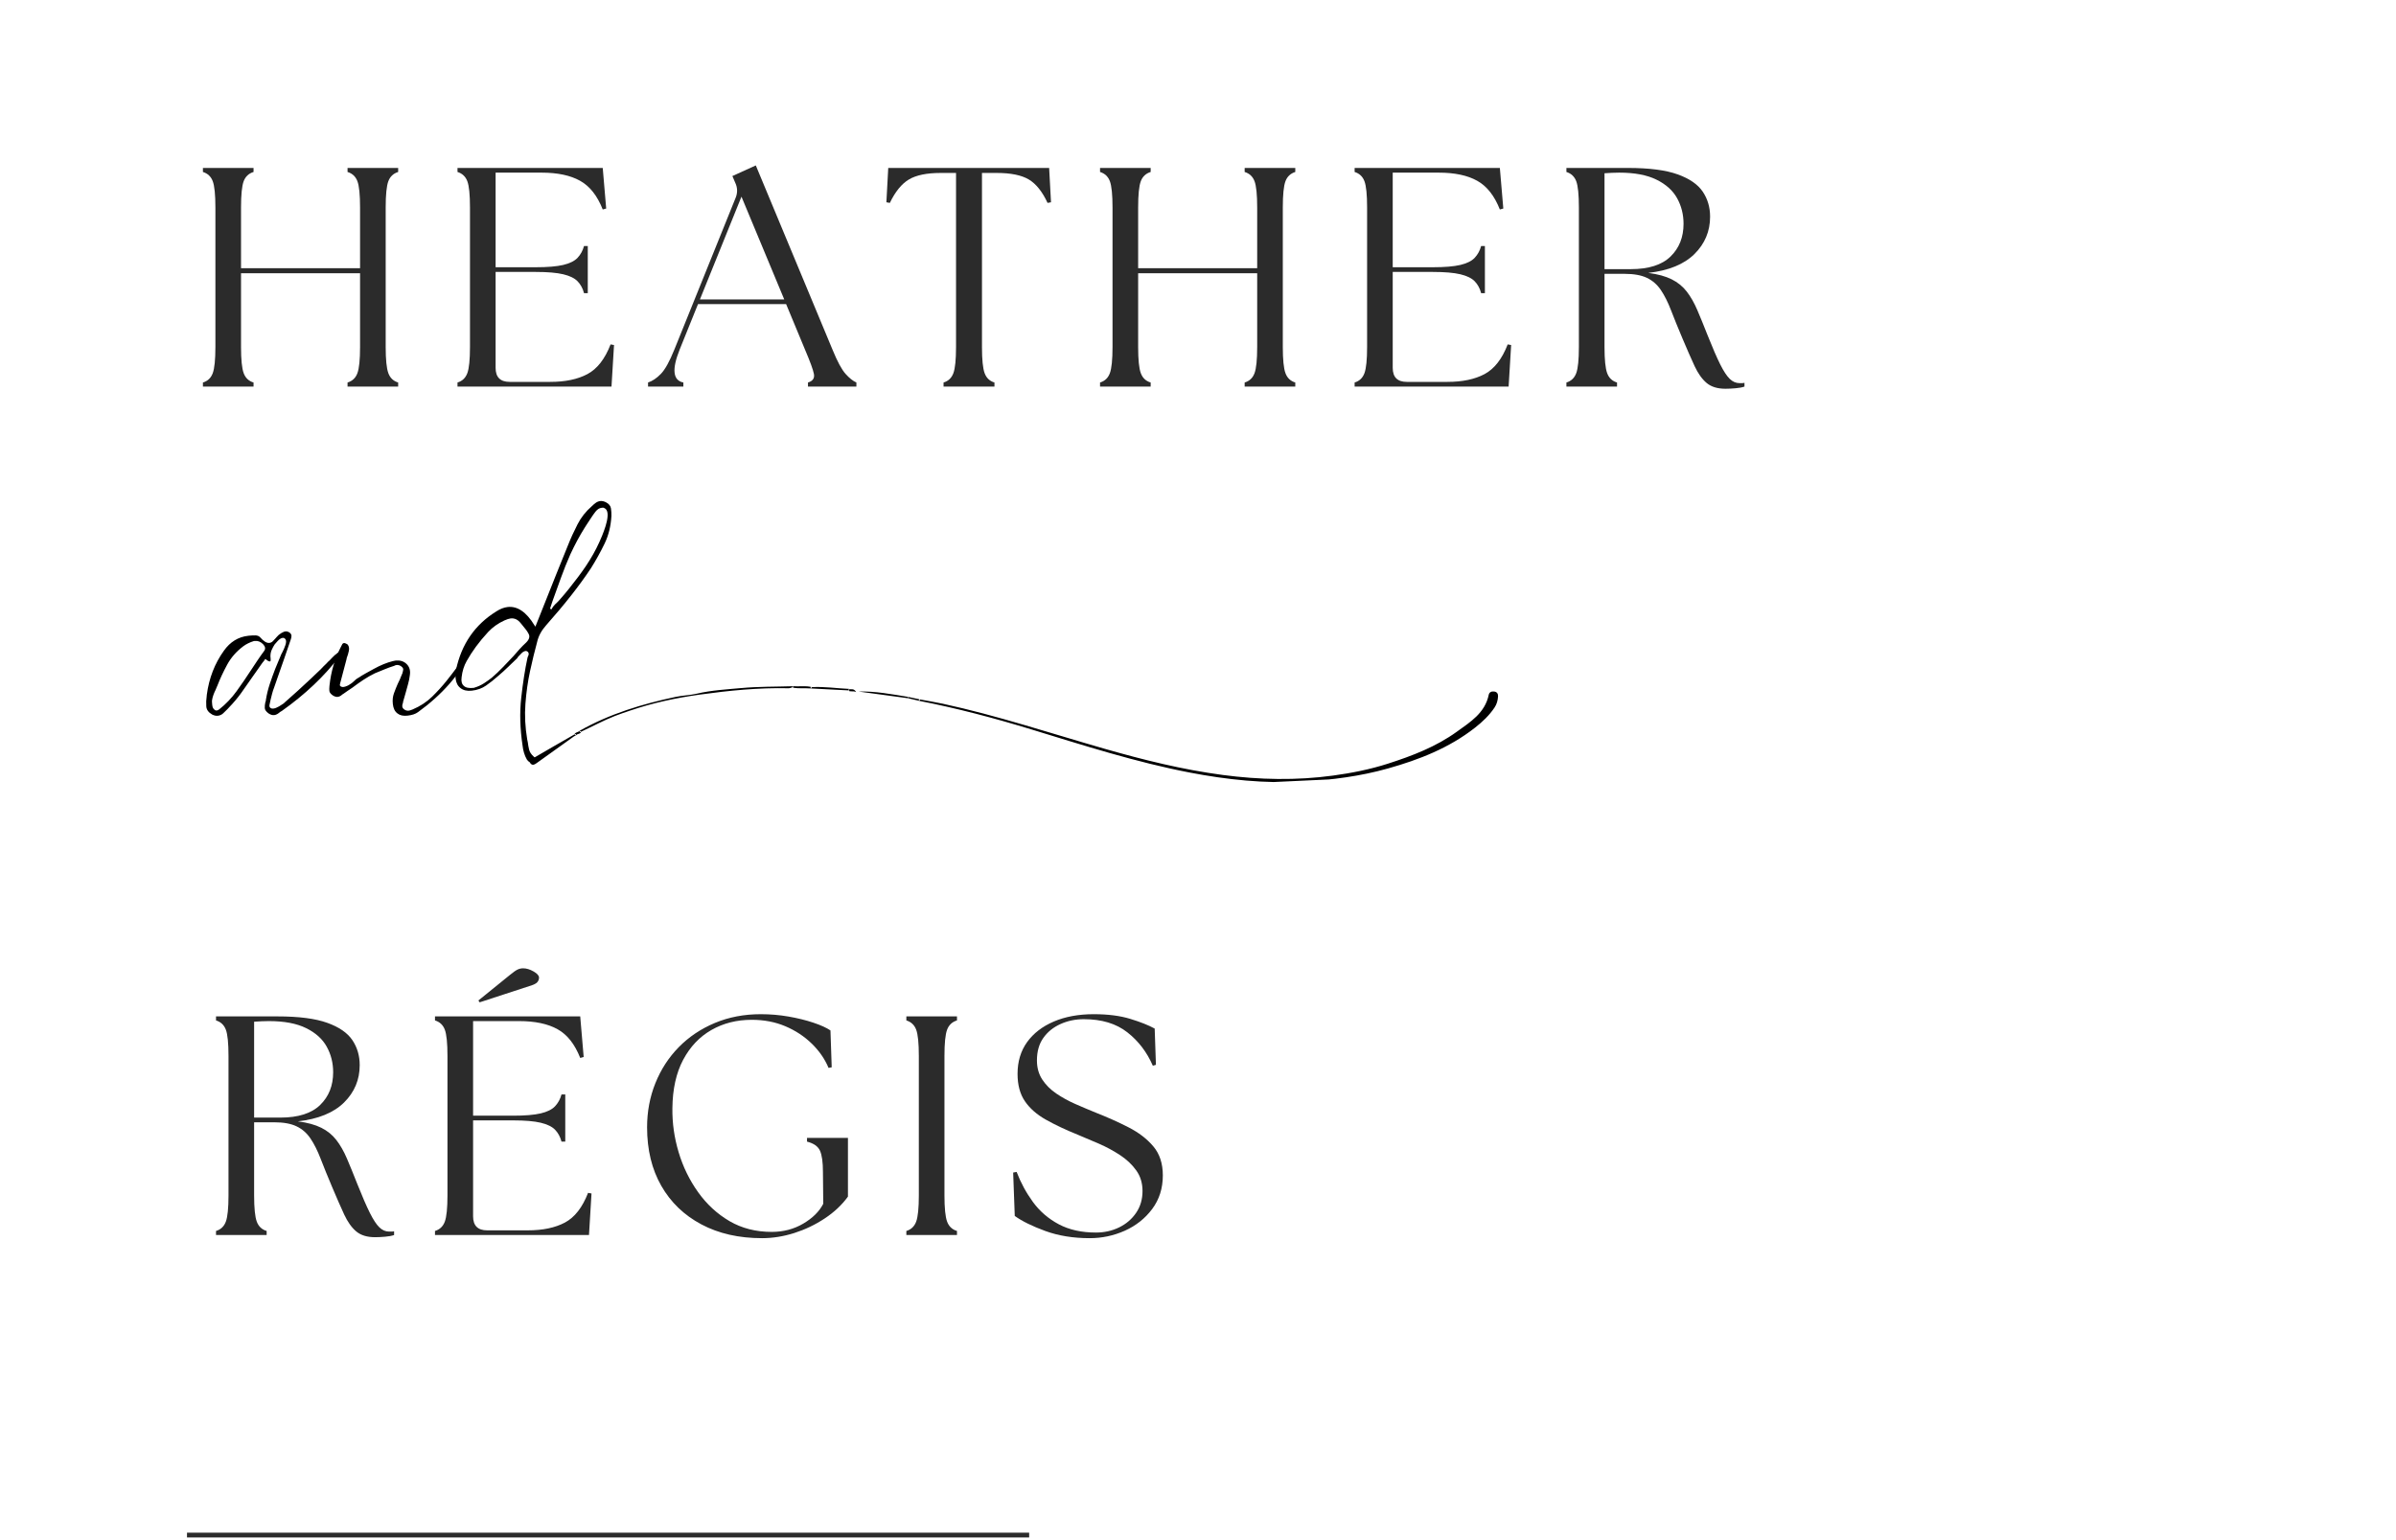 <svg xmlns="http://www.w3.org/2000/svg" xmlns:xlink="http://www.w3.org/1999/xlink" width="1128" zoomAndPan="magnify" viewBox="0 0 846 543.75" height="725" preserveAspectRatio="xMidYMid meet" version="1.0"><defs><g/><clipPath id="91516f92e3"><path d="M 187 242 L 529 242 L 529 277 L 187 277 Z M 187 242 " clip-rule="nonzero"/></clipPath><clipPath id="c69f58a11b"><path d="M 184.695 246.277 L 528.809 230.191 L 530.781 272.363 L 186.664 288.449 Z M 184.695 246.277 " clip-rule="nonzero"/></clipPath><clipPath id="1c8ee99c8f"><path d="M 529.098 230.18 L 184.984 246.266 L 186.957 288.434 L 531.07 272.348 Z M 529.098 230.18 " clip-rule="nonzero"/></clipPath></defs><path stroke-linecap="butt" transform="matrix(1.689, 0, 0, 1.689, 66.025, 541.228)" fill="none" stroke-linejoin="miter" d="M -0.001 0.499 L 176.057 0.499 " stroke="#2b2b2b" stroke-width="1" stroke-opacity="1" stroke-miterlimit="4"/><g fill="#2b2b2b" fill-opacity="1"><g transform="translate(66.025, 136.509)"><g><path d="M 5.625 0 L 5.625 -1.438 C 7.312 -1.945 8.469 -3.047 9.094 -4.734 C 9.719 -6.43 10.031 -9.52 10.031 -14 L 10.031 -63.203 C 10.031 -67.754 9.719 -70.859 9.094 -72.516 C 8.469 -74.172 7.312 -75.258 5.625 -75.781 L 5.625 -77.203 L 23.5 -77.203 L 23.5 -75.781 C 21.801 -75.258 20.641 -74.172 20.016 -72.516 C 19.391 -70.859 19.078 -67.754 19.078 -63.203 L 19.078 -41.797 L 61.109 -41.797 L 61.109 -63.203 C 61.109 -67.754 60.797 -70.859 60.172 -72.516 C 59.547 -74.172 58.383 -75.258 56.688 -75.781 L 56.688 -77.203 L 74.562 -77.203 L 74.562 -75.781 C 72.875 -75.258 71.719 -74.172 71.094 -72.516 C 70.469 -70.859 70.156 -67.754 70.156 -63.203 L 70.156 -14 C 70.156 -9.52 70.469 -6.43 71.094 -4.734 C 71.719 -3.047 72.875 -1.945 74.562 -1.438 L 74.562 0 L 56.688 0 L 56.688 -1.438 C 58.383 -1.945 59.547 -3.047 60.172 -4.734 C 60.797 -6.43 61.109 -9.52 61.109 -14 L 61.109 -40.031 L 19.078 -40.031 L 19.078 -14 C 19.078 -9.52 19.391 -6.43 20.016 -4.734 C 20.641 -3.047 21.801 -1.945 23.5 -1.438 L 23.5 0 Z M 5.625 0 "/></g></g></g><g fill="#2b2b2b" fill-opacity="1"><g transform="translate(155.914, 136.509)"><g><path d="M 5.625 0 L 5.625 -1.438 C 7.312 -1.945 8.469 -3.047 9.094 -4.734 C 9.719 -6.43 10.031 -9.52 10.031 -14 L 10.031 -63.203 C 10.031 -67.754 9.719 -70.859 9.094 -72.516 C 8.469 -74.172 7.312 -75.258 5.625 -75.781 L 5.625 -77.203 L 56.906 -77.203 L 58.125 -62.875 L 56.906 -62.531 C 55 -67.383 52.332 -70.766 48.906 -72.672 C 45.488 -74.586 40.953 -75.547 35.297 -75.547 L 19.078 -75.547 L 19.078 -42.141 L 33.203 -42.141 C 37.391 -42.141 40.641 -42.41 42.953 -42.953 C 45.273 -43.504 46.969 -44.348 48.031 -45.484 C 49.102 -46.629 49.859 -48.016 50.297 -49.641 L 51.625 -49.641 L 51.625 -32.984 L 50.297 -32.984 C 49.859 -34.672 49.102 -36.066 48.031 -37.172 C 46.969 -38.273 45.273 -39.102 42.953 -39.656 C 40.641 -40.207 37.391 -40.484 33.203 -40.484 L 19.078 -40.484 L 19.078 -6.625 C 19.078 -3.312 20.734 -1.656 24.047 -1.656 L 38.391 -1.656 C 43.68 -1.656 48.051 -2.57 51.5 -4.406 C 54.957 -6.25 57.68 -9.742 59.672 -14.891 L 60.891 -14.672 L 60 0 Z M 5.625 0 "/></g></g></g><g fill="#2b2b2b" fill-opacity="1"><g transform="translate(230.693, 136.509)"><g><path d="M -1.875 0 L -1.875 -1.438 C -0.332 -1.945 1.172 -2.957 2.641 -4.469 C 4.117 -5.977 5.703 -8.828 7.391 -13.016 L 29.125 -66.844 C 29.781 -68.602 29.703 -70.332 28.891 -72.031 L 27.906 -74.344 L 36.172 -78.094 L 63.312 -12.906 C 65 -8.789 66.52 -5.977 67.875 -4.469 C 69.238 -2.957 70.508 -1.945 71.688 -1.438 L 71.688 0 L 54.594 0 L 54.594 -1.438 C 56.289 -1.945 56.988 -2.957 56.688 -4.469 C 56.395 -5.977 55.367 -8.789 53.609 -12.906 L 46.875 -29.125 L 15.766 -29.125 L 9.266 -13.016 C 6.473 -6.023 6.914 -2.164 10.594 -1.438 L 10.594 0 Z M 16.438 -30.766 L 46.219 -30.766 L 31.109 -67.062 Z M 16.438 -30.766 "/></g></g></g><g fill="#2b2b2b" fill-opacity="1"><g transform="translate(311.207, 136.509)"><g><path d="M 21.953 0 L 21.953 -1.438 C 23.641 -1.945 24.797 -3.047 25.422 -4.734 C 26.047 -6.43 26.359 -9.52 26.359 -14 L 26.359 -75.438 L 20.953 -75.438 C 16.023 -75.438 12.273 -74.664 9.703 -73.125 C 7.129 -71.582 4.891 -68.828 2.984 -64.859 L 1.766 -65.078 L 2.422 -77.203 L 59.234 -77.203 L 59.891 -65.078 L 58.672 -64.859 C 56.836 -68.828 54.633 -71.582 52.062 -73.125 C 49.488 -74.664 45.703 -75.438 40.703 -75.438 L 35.516 -75.438 L 35.516 -14 C 35.516 -9.52 35.828 -6.43 36.453 -4.734 C 37.078 -3.047 38.234 -1.945 39.922 -1.438 L 39.922 0 Z M 21.953 0 "/></g></g></g><g fill="#2b2b2b" fill-opacity="1"><g transform="translate(382.788, 136.509)"><g><path d="M 5.625 0 L 5.625 -1.438 C 7.312 -1.945 8.469 -3.047 9.094 -4.734 C 9.719 -6.43 10.031 -9.52 10.031 -14 L 10.031 -63.203 C 10.031 -67.754 9.719 -70.859 9.094 -72.516 C 8.469 -74.172 7.312 -75.258 5.625 -75.781 L 5.625 -77.203 L 23.5 -77.203 L 23.5 -75.781 C 21.801 -75.258 20.641 -74.172 20.016 -72.516 C 19.391 -70.859 19.078 -67.754 19.078 -63.203 L 19.078 -41.797 L 61.109 -41.797 L 61.109 -63.203 C 61.109 -67.754 60.797 -70.859 60.172 -72.516 C 59.547 -74.172 58.383 -75.258 56.688 -75.781 L 56.688 -77.203 L 74.562 -77.203 L 74.562 -75.781 C 72.875 -75.258 71.719 -74.172 71.094 -72.516 C 70.469 -70.859 70.156 -67.754 70.156 -63.203 L 70.156 -14 C 70.156 -9.52 70.469 -6.43 71.094 -4.734 C 71.719 -3.047 72.875 -1.945 74.562 -1.438 L 74.562 0 L 56.688 0 L 56.688 -1.438 C 58.383 -1.945 59.547 -3.047 60.172 -4.734 C 60.797 -6.43 61.109 -9.52 61.109 -14 L 61.109 -40.031 L 19.078 -40.031 L 19.078 -14 C 19.078 -9.52 19.391 -6.43 20.016 -4.734 C 20.641 -3.047 21.801 -1.945 23.5 -1.438 L 23.5 0 Z M 5.625 0 "/></g></g></g><g fill="#2b2b2b" fill-opacity="1"><g transform="translate(472.677, 136.509)"><g><path d="M 5.625 0 L 5.625 -1.438 C 7.312 -1.945 8.469 -3.047 9.094 -4.734 C 9.719 -6.43 10.031 -9.52 10.031 -14 L 10.031 -63.203 C 10.031 -67.754 9.719 -70.859 9.094 -72.516 C 8.469 -74.172 7.312 -75.258 5.625 -75.781 L 5.625 -77.203 L 56.906 -77.203 L 58.125 -62.875 L 56.906 -62.531 C 55 -67.383 52.332 -70.766 48.906 -72.672 C 45.488 -74.586 40.953 -75.547 35.297 -75.547 L 19.078 -75.547 L 19.078 -42.141 L 33.203 -42.141 C 37.391 -42.141 40.641 -42.41 42.953 -42.953 C 45.273 -43.504 46.969 -44.348 48.031 -45.484 C 49.102 -46.629 49.859 -48.016 50.297 -49.641 L 51.625 -49.641 L 51.625 -32.984 L 50.297 -32.984 C 49.859 -34.672 49.102 -36.066 48.031 -37.172 C 46.969 -38.273 45.273 -39.102 42.953 -39.656 C 40.641 -40.207 37.391 -40.484 33.203 -40.484 L 19.078 -40.484 L 19.078 -6.625 C 19.078 -3.312 20.734 -1.656 24.047 -1.656 L 38.391 -1.656 C 43.68 -1.656 48.051 -2.57 51.5 -4.406 C 54.957 -6.25 57.68 -9.742 59.672 -14.891 L 60.891 -14.672 L 60 0 Z M 5.625 0 "/></g></g></g><g fill="#2b2b2b" fill-opacity="1"><g transform="translate(547.456, 136.509)"><g><path d="M 61.766 0.766 C 58.973 0.766 56.766 0.086 55.141 -1.266 C 53.523 -2.629 52.109 -4.613 50.891 -7.219 C 49.68 -9.832 48.27 -13.051 46.656 -16.875 C 45.039 -20.695 43.68 -24.039 42.578 -26.906 C 41.473 -29.781 40.273 -32.172 38.984 -34.078 C 37.703 -35.992 36.066 -37.426 34.078 -38.375 C 32.098 -39.332 29.453 -39.812 26.141 -39.812 L 19.078 -39.812 L 19.078 -14 C 19.078 -9.52 19.391 -6.43 20.016 -4.734 C 20.641 -3.047 21.801 -1.945 23.5 -1.438 L 23.5 0 L 5.625 0 L 5.625 -1.438 C 7.312 -1.945 8.469 -3.047 9.094 -4.734 C 9.719 -6.43 10.031 -9.52 10.031 -14 L 10.031 -63.203 C 10.031 -67.754 9.719 -70.859 9.094 -72.516 C 8.469 -74.172 7.312 -75.258 5.625 -75.781 L 5.625 -77.203 L 27.359 -77.203 C 34.859 -77.203 40.703 -76.445 44.891 -74.938 C 49.078 -73.438 52.035 -71.398 53.766 -68.828 C 55.492 -66.254 56.359 -63.312 56.359 -60 C 56.359 -54.852 54.52 -50.457 50.844 -46.812 C 47.164 -43.176 41.723 -40.953 34.516 -40.141 C 37.898 -39.703 40.66 -38.945 42.797 -37.875 C 44.93 -36.812 46.695 -35.379 48.094 -33.578 C 49.488 -31.785 50.738 -29.598 51.844 -27.016 C 52.945 -24.441 54.16 -21.469 55.484 -18.094 C 57.242 -13.676 58.727 -10.254 59.938 -7.828 C 61.156 -5.398 62.281 -3.691 63.312 -2.703 C 64.344 -1.711 65.484 -1.219 66.734 -1.219 C 67.098 -1.219 67.406 -1.219 67.656 -1.219 C 67.914 -1.219 68.195 -1.254 68.5 -1.328 L 68.5 0 C 67.688 0.289 66.633 0.488 65.344 0.594 C 64.062 0.707 62.867 0.766 61.766 0.766 Z M 19.078 -41.469 L 28.344 -41.469 C 34.664 -41.469 39.352 -42.957 42.406 -45.938 C 45.457 -48.914 46.984 -52.758 46.984 -57.469 C 46.984 -60.77 46.227 -63.781 44.719 -66.5 C 43.219 -69.227 40.789 -71.414 37.438 -73.062 C 34.094 -74.719 29.703 -75.547 24.266 -75.547 C 23.453 -75.547 22.602 -75.523 21.719 -75.484 C 20.844 -75.453 19.961 -75.398 19.078 -75.328 Z M 19.078 -41.469 "/></g></g></g><g fill="#2b2b2b" fill-opacity="1"><g transform="translate(70.649, 436.117)"><g><path d="M 61.766 0.766 C 58.973 0.766 56.766 0.086 55.141 -1.266 C 53.523 -2.629 52.109 -4.613 50.891 -7.219 C 49.68 -9.832 48.27 -13.051 46.656 -16.875 C 45.039 -20.695 43.68 -24.039 42.578 -26.906 C 41.473 -29.781 40.273 -32.172 38.984 -34.078 C 37.703 -35.992 36.066 -37.426 34.078 -38.375 C 32.098 -39.332 29.453 -39.812 26.141 -39.812 L 19.078 -39.812 L 19.078 -14 C 19.078 -9.52 19.391 -6.43 20.016 -4.734 C 20.641 -3.047 21.801 -1.945 23.5 -1.438 L 23.5 0 L 5.625 0 L 5.625 -1.438 C 7.312 -1.945 8.469 -3.047 9.094 -4.734 C 9.719 -6.43 10.031 -9.52 10.031 -14 L 10.031 -63.203 C 10.031 -67.754 9.719 -70.859 9.094 -72.516 C 8.469 -74.172 7.312 -75.258 5.625 -75.781 L 5.625 -77.203 L 27.359 -77.203 C 34.859 -77.203 40.703 -76.445 44.891 -74.938 C 49.078 -73.438 52.035 -71.398 53.766 -68.828 C 55.492 -66.254 56.359 -63.312 56.359 -60 C 56.359 -54.852 54.52 -50.457 50.844 -46.812 C 47.164 -43.176 41.723 -40.953 34.516 -40.141 C 37.898 -39.703 40.66 -38.945 42.797 -37.875 C 44.93 -36.812 46.695 -35.379 48.094 -33.578 C 49.488 -31.785 50.738 -29.598 51.844 -27.016 C 52.945 -24.441 54.16 -21.469 55.484 -18.094 C 57.242 -13.676 58.727 -10.254 59.938 -7.828 C 61.156 -5.398 62.281 -3.691 63.312 -2.703 C 64.344 -1.711 65.484 -1.219 66.734 -1.219 C 67.098 -1.219 67.406 -1.219 67.656 -1.219 C 67.914 -1.219 68.195 -1.254 68.5 -1.328 L 68.5 0 C 67.688 0.289 66.633 0.488 65.344 0.594 C 64.062 0.707 62.867 0.766 61.766 0.766 Z M 19.078 -41.469 L 28.344 -41.469 C 34.664 -41.469 39.352 -42.957 42.406 -45.938 C 45.457 -48.914 46.984 -52.758 46.984 -57.469 C 46.984 -60.77 46.227 -63.781 44.719 -66.5 C 43.219 -69.227 40.789 -71.414 37.438 -73.062 C 34.094 -74.719 29.703 -75.547 24.266 -75.547 C 23.453 -75.547 22.602 -75.523 21.719 -75.484 C 20.844 -75.453 19.961 -75.398 19.078 -75.328 Z M 19.078 -41.469 "/></g></g></g><g fill="#2b2b2b" fill-opacity="1"><g transform="translate(147.965, 436.117)"><g><path d="M 5.625 0 L 5.625 -1.438 C 7.312 -1.945 8.469 -3.047 9.094 -4.734 C 9.719 -6.43 10.031 -9.52 10.031 -14 L 10.031 -63.203 C 10.031 -67.754 9.719 -70.859 9.094 -72.516 C 8.469 -74.172 7.312 -75.258 5.625 -75.781 L 5.625 -77.203 L 56.906 -77.203 L 58.125 -62.875 L 56.906 -62.531 C 55 -67.383 52.332 -70.766 48.906 -72.672 C 45.488 -74.586 40.953 -75.547 35.297 -75.547 L 19.078 -75.547 L 19.078 -42.141 L 33.203 -42.141 C 37.391 -42.141 40.641 -42.41 42.953 -42.953 C 45.273 -43.504 46.969 -44.348 48.031 -45.484 C 49.102 -46.629 49.859 -48.016 50.297 -49.641 L 51.625 -49.641 L 51.625 -32.984 L 50.297 -32.984 C 49.859 -34.672 49.102 -36.066 48.031 -37.172 C 46.969 -38.273 45.273 -39.102 42.953 -39.656 C 40.641 -40.207 37.391 -40.484 33.203 -40.484 L 19.078 -40.484 L 19.078 -6.625 C 19.078 -3.312 20.734 -1.656 24.047 -1.656 L 38.391 -1.656 C 43.68 -1.656 48.051 -2.57 51.5 -4.406 C 54.957 -6.25 57.68 -9.742 59.672 -14.891 L 60.891 -14.672 L 60 0 Z M 20.953 -82.828 L 31.984 -91.766 C 33.234 -92.797 34.172 -93.457 34.797 -93.75 C 35.422 -94.039 36.066 -94.188 36.734 -94.188 C 37.91 -94.188 39.141 -93.816 40.422 -93.078 C 41.711 -92.348 42.359 -91.617 42.359 -90.891 C 42.359 -90.297 42.156 -89.758 41.75 -89.281 C 41.344 -88.801 40.406 -88.344 38.938 -87.906 L 21.391 -82.172 Z M 20.953 -82.828 "/></g></g></g><g fill="#2b2b2b" fill-opacity="1"><g transform="translate(222.744, 436.117)"><g><path d="M 46.328 1.109 C 38.16 1.109 31.023 -0.508 24.922 -3.75 C 18.816 -6.988 14.094 -11.531 10.75 -17.375 C 7.406 -23.219 5.734 -30.109 5.734 -38.047 C 5.734 -43.566 6.707 -48.754 8.656 -53.609 C 10.602 -58.461 13.359 -62.707 16.922 -66.344 C 20.492 -69.977 24.742 -72.828 29.672 -74.891 C 34.598 -76.953 40.004 -77.984 45.891 -77.984 C 49.191 -77.984 52.441 -77.707 55.641 -77.156 C 58.836 -76.602 61.758 -75.883 64.406 -75 C 67.062 -74.113 69.086 -73.195 70.484 -72.25 L 70.922 -59.234 L 69.812 -59.016 C 68.488 -62.172 66.504 -65.035 63.859 -67.609 C 61.211 -70.18 58.102 -72.223 54.531 -73.734 C 50.969 -75.242 47.02 -76 42.688 -76 C 37.395 -76 32.648 -74.801 28.453 -72.406 C 24.266 -70.02 20.938 -66.508 18.469 -61.875 C 16.008 -57.238 14.742 -51.539 14.672 -44.781 C 14.598 -39.562 15.332 -34.379 16.875 -29.234 C 18.414 -24.086 20.711 -19.379 23.766 -15.109 C 26.816 -10.848 30.508 -7.445 34.844 -4.906 C 39.188 -2.375 44.156 -1.109 49.75 -1.109 C 53.863 -1.109 57.57 -2.082 60.875 -4.031 C 64.188 -5.977 66.539 -8.312 67.938 -11.031 L 67.828 -22.281 C 67.828 -25.738 67.477 -28.238 66.781 -29.781 C 66.082 -31.32 64.555 -32.391 62.203 -32.984 L 62.203 -34.297 L 76.656 -34.297 L 76.656 -13.562 C 74.52 -10.625 71.781 -8.051 68.438 -5.844 C 65.094 -3.633 61.508 -1.922 57.688 -0.703 C 53.863 0.504 50.078 1.109 46.328 1.109 Z M 46.328 1.109 "/></g></g></g><g fill="#2b2b2b" fill-opacity="1"><g transform="translate(314.398, 436.117)"><g><path d="M 5.625 0 L 5.625 -1.438 C 7.312 -1.945 8.469 -3.047 9.094 -4.734 C 9.719 -6.43 10.031 -9.52 10.031 -14 L 10.031 -63.203 C 10.031 -67.754 9.719 -70.859 9.094 -72.516 C 8.469 -74.172 7.312 -75.258 5.625 -75.781 L 5.625 -77.203 L 23.5 -77.203 L 23.5 -75.781 C 21.801 -75.258 20.641 -74.172 20.016 -72.516 C 19.391 -70.859 19.078 -67.754 19.078 -63.203 L 19.078 -14 C 19.078 -9.52 19.391 -6.43 20.016 -4.734 C 20.641 -3.047 21.801 -1.945 23.5 -1.438 L 23.5 0 Z M 5.625 0 "/></g></g></g><g fill="#2b2b2b" fill-opacity="1"><g transform="translate(353.332, 436.117)"><g><path d="M 31.438 1.109 C 25.625 1.109 20.398 0.266 15.766 -1.422 C 11.141 -3.117 7.539 -4.891 4.969 -6.734 L 4.406 -22.062 L 5.625 -22.281 C 7.094 -18.457 9.02 -14.91 11.406 -11.641 C 13.801 -8.367 16.836 -5.754 20.516 -3.797 C 24.191 -1.848 28.566 -0.875 33.641 -0.875 C 36.578 -0.875 39.297 -1.477 41.797 -2.688 C 44.297 -3.906 46.301 -5.617 47.812 -7.828 C 49.32 -10.035 50.078 -12.609 50.078 -15.547 C 50.078 -18.348 49.336 -20.773 47.859 -22.828 C 46.391 -24.891 44.477 -26.691 42.125 -28.234 C 39.781 -29.773 37.301 -31.113 34.688 -32.25 C 32.07 -33.395 29.594 -34.445 27.25 -35.406 C 22.906 -37.164 19.133 -38.945 15.938 -40.75 C 12.738 -42.551 10.273 -44.719 8.547 -47.25 C 6.816 -49.789 5.953 -53.008 5.953 -56.906 C 5.953 -61.25 7.07 -64.984 9.312 -68.109 C 11.562 -71.234 14.707 -73.66 18.75 -75.391 C 22.789 -77.117 27.5 -77.984 32.875 -77.984 C 37.875 -77.984 42.172 -77.43 45.766 -76.328 C 49.367 -75.223 52.238 -74.082 54.375 -72.906 L 54.812 -60.109 L 53.719 -59.781 C 51.656 -64.562 48.656 -68.492 44.719 -71.578 C 40.789 -74.672 35.664 -76.219 29.344 -76.219 C 26.395 -76.219 23.648 -75.645 21.109 -74.5 C 18.578 -73.363 16.555 -71.727 15.047 -69.594 C 13.547 -67.469 12.797 -64.82 12.797 -61.656 C 12.797 -59.082 13.422 -56.836 14.672 -54.922 C 15.922 -53.016 17.57 -51.363 19.625 -49.969 C 21.688 -48.57 23.93 -47.336 26.359 -46.266 C 28.785 -45.203 31.176 -44.191 33.531 -43.234 C 37.645 -41.617 41.504 -39.891 45.109 -38.047 C 48.711 -36.211 51.633 -33.973 53.875 -31.328 C 56.125 -28.68 57.25 -25.258 57.25 -21.062 C 57.25 -16.508 56 -12.555 53.5 -9.203 C 51 -5.859 47.781 -3.301 43.844 -1.531 C 39.906 0.227 35.77 1.109 31.438 1.109 Z M 31.438 1.109 "/></g></g></g><g fill="#000000" fill-opacity="1"><g transform="translate(75.819, 252.775)"><g><path d="M 43.844 -22.438 C 44.133 -22.406 44.316 -22.363 44.391 -22.312 C 44.598 -22.039 44.52 -21.645 44.156 -21.125 C 38.758 -14.031 31.938 -7.562 23.688 -1.719 L 23.094 -1.375 C 22.82 -1.125 22.504 -0.883 22.141 -0.656 C 21.785 -0.438 21.398 -0.301 20.984 -0.25 C 20.379 -0.188 19.723 -0.383 19.016 -0.844 C 18.16 -1.477 17.711 -2.102 17.672 -2.719 C 17.641 -3.344 17.703 -4.031 17.859 -4.781 C 17.898 -4.906 17.945 -5.031 18 -5.156 C 18.051 -5.281 18.066 -5.406 18.047 -5.531 C 18.359 -7.477 18.816 -9.367 19.422 -11.203 C 20.035 -13.047 20.672 -14.816 21.328 -16.516 C 21.328 -16.516 21.484 -16.895 21.797 -17.656 C 22.109 -18.414 22.441 -19.219 22.797 -20.062 C 23.148 -20.906 23.395 -21.488 23.531 -21.812 C 23.531 -21.875 23.633 -22.066 23.844 -22.391 C 24.281 -23.211 24.645 -24.062 24.938 -24.938 C 25.238 -25.812 25.273 -26.477 25.047 -26.938 C 24.879 -27.207 24.676 -27.395 24.438 -27.5 C 24.25 -27.531 24.102 -27.539 24 -27.531 C 23.406 -27.457 22.785 -27.055 22.141 -26.328 C 21.492 -25.598 21.172 -25.234 21.172 -25.234 C 20.816 -24.711 20.469 -24.07 20.125 -23.312 C 19.789 -22.562 19.641 -21.738 19.672 -20.844 L 19.719 -20.484 C 19.738 -20.242 19.75 -19.973 19.75 -19.672 C 19.75 -19.379 19.664 -19.223 19.5 -19.203 C 19.438 -19.191 19.297 -19.219 19.078 -19.281 C 18.867 -19.352 18.566 -19.547 18.172 -19.859 L 17.859 -20.094 L 17.391 -19.406 C 17.242 -19.27 17.102 -19.102 16.969 -18.906 C 16.832 -18.707 16.719 -18.551 16.625 -18.438 C 15.988 -17.57 15.398 -16.734 14.859 -15.922 C 14.328 -15.117 13.766 -14.32 13.172 -13.531 C 11.941 -11.719 10.676 -9.91 9.375 -8.109 C 8.07 -6.305 6.641 -4.602 5.078 -3 L 4.516 -2.391 C 4.023 -1.867 3.508 -1.363 2.969 -0.875 C 2.426 -0.383 1.801 -0.102 1.094 -0.031 C 0.488 0.039 -0.164 -0.094 -0.875 -0.438 C -2.207 -1.188 -2.91 -2.16 -2.984 -3.359 C -3.066 -4.555 -3.02 -5.734 -2.844 -6.891 L -2.797 -7.438 C -2.016 -13.289 -0.008 -18.469 3.219 -22.969 C 5.445 -26.113 8.316 -27.879 11.828 -28.266 L 12.094 -28.297 C 12.863 -28.379 13.609 -28.414 14.328 -28.406 C 15.055 -28.395 15.625 -28.172 16.031 -27.734 C 17.27 -26.305 18.359 -25.645 19.297 -25.75 C 19.773 -25.812 20.176 -26.004 20.5 -26.328 C 20.832 -26.66 21.18 -27.035 21.547 -27.453 L 21.781 -27.734 C 22.27 -28.336 22.828 -28.82 23.453 -29.188 C 23.723 -29.344 23.984 -29.477 24.234 -29.594 C 24.492 -29.719 24.742 -29.789 24.984 -29.812 C 25.398 -29.863 25.836 -29.758 26.297 -29.5 C 26.805 -29.133 27.07 -28.742 27.094 -28.328 C 27.113 -27.91 27.031 -27.453 26.844 -26.953 C 26.07 -24.641 25.297 -22.375 24.516 -20.156 C 23.742 -17.938 22.973 -15.734 22.203 -13.547 L 20.969 -9.984 C 20.688 -9.285 20.453 -8.566 20.266 -7.828 C 20.078 -7.086 19.898 -6.383 19.734 -5.719 L 19.438 -4.328 C 19.258 -3.703 19.273 -3.254 19.484 -2.984 C 19.629 -2.805 19.828 -2.676 20.078 -2.594 C 20.266 -2.551 20.477 -2.539 20.719 -2.562 C 21.301 -2.633 21.961 -2.891 22.703 -3.328 C 23.441 -3.766 23.945 -4.086 24.219 -4.297 C 25.969 -5.816 27.688 -7.348 29.375 -8.891 C 31.07 -10.43 32.707 -11.945 34.281 -13.438 C 34.832 -13.926 35.348 -14.422 35.828 -14.922 C 36.316 -15.43 36.836 -15.926 37.391 -16.406 C 37.711 -16.738 38.047 -17.086 38.391 -17.453 C 38.742 -17.828 39.113 -18.188 39.5 -18.531 C 39.656 -18.719 39.816 -18.895 39.984 -19.062 C 40.148 -19.238 40.332 -19.398 40.531 -19.547 C 40.801 -19.879 41.102 -20.195 41.438 -20.5 C 41.77 -20.812 42.094 -21.129 42.406 -21.453 L 42.734 -21.688 C 42.898 -21.812 43.082 -21.961 43.281 -22.141 C 43.477 -22.316 43.664 -22.414 43.844 -22.438 Z M 17.469 -22.938 C 17.988 -23.656 17.867 -24.426 17.109 -25.25 C 16.234 -26.156 15.258 -26.551 14.188 -26.438 C 14.07 -26.426 13.953 -26.414 13.828 -26.406 C 12.379 -25.957 11.129 -25.344 10.078 -24.562 C 7.641 -22.727 5.742 -20.562 4.391 -18.062 C 3.035 -15.57 1.895 -13.129 0.969 -10.734 C 0.875 -10.492 0.766 -10.242 0.641 -9.984 C 0.516 -9.734 0.41 -9.477 0.328 -9.219 C 0.035 -8.656 -0.223 -8.055 -0.453 -7.422 C -0.691 -6.797 -0.863 -6.117 -0.969 -5.391 C -0.988 -5.086 -0.957 -4.551 -0.875 -3.781 C -0.789 -3.008 -0.52 -2.469 -0.062 -2.156 C 0.145 -1.938 0.395 -1.844 0.688 -1.875 C 0.926 -1.906 1.211 -2.031 1.547 -2.25 C 3.922 -4.133 5.977 -6.285 7.719 -8.703 C 9.469 -11.117 11.141 -13.555 12.734 -16.016 C 13.504 -17.18 14.273 -18.344 15.047 -19.5 C 15.828 -20.664 16.633 -21.812 17.469 -22.938 Z M 17.469 -22.938 "/></g></g></g><g fill="#000000" fill-opacity="1"><g transform="translate(119.176, 247.965)"><g><path d="M 47.406 -20.391 C 47.781 -20.191 48.008 -19.977 48.094 -19.75 C 48.176 -19.52 48.156 -19.289 48.031 -19.062 C 47.914 -18.844 47.781 -18.633 47.625 -18.438 C 47.406 -18.176 47.27 -17.984 47.219 -17.859 C 43.133 -9.723 36.867 -2.602 28.422 3.5 C 27.523 4.156 26.336 4.562 24.859 4.719 L 24.672 4.75 C 23.18 4.906 22.016 4.645 21.172 3.969 C 20.242 3.289 19.695 2.18 19.531 0.641 C 19.375 -0.723 19.504 -1.984 19.922 -3.141 C 20.348 -4.305 20.797 -5.426 21.266 -6.5 L 22 -8.031 C 22.133 -8.406 22.285 -8.781 22.453 -9.156 C 22.629 -9.539 22.789 -9.922 22.938 -10.297 L 22.984 -10.562 C 23.078 -10.82 23.145 -11.133 23.188 -11.5 C 23.238 -11.863 23.035 -12.227 22.578 -12.594 C 22.047 -13.02 21.453 -13.195 20.797 -13.125 C 20.555 -13.102 20.297 -13.008 20.016 -12.844 C 18.859 -12.488 17.719 -12.078 16.594 -11.609 C 15.477 -11.148 14.348 -10.688 13.203 -10.219 C 11.766 -9.52 10.391 -8.734 9.078 -7.859 C 7.773 -6.992 6.516 -6.098 5.297 -5.172 C 4.723 -4.816 4.172 -4.445 3.641 -4.062 C 3.117 -3.676 2.578 -3.297 2.016 -2.922 L 1.672 -2.719 C 1.453 -2.5 1.203 -2.312 0.922 -2.156 C 0.648 -2.008 0.363 -1.922 0.062 -1.891 C -0.469 -1.828 -1.055 -2.004 -1.703 -2.422 C -2.43 -2.953 -2.82 -3.469 -2.875 -3.969 C -2.926 -4.469 -2.922 -4.992 -2.859 -5.547 L -2.828 -5.922 C -2.285 -10.898 -0.953 -15.426 1.172 -19.5 L 1.328 -19.797 C 1.422 -20.047 1.539 -20.285 1.688 -20.516 C 1.832 -20.742 2.023 -20.867 2.266 -20.891 C 2.453 -20.91 2.645 -20.867 2.844 -20.766 C 3.27 -20.629 3.562 -20.426 3.719 -20.156 C 4.082 -19.594 4.172 -18.895 3.984 -18.062 C 3.805 -17.227 3.602 -16.531 3.375 -15.969 C 3.227 -15.582 3.164 -15.332 3.188 -15.219 L 0.953 -6.766 C 0.898 -6.641 0.859 -6.441 0.828 -6.172 C 0.805 -5.898 0.926 -5.691 1.188 -5.547 C 1.445 -5.391 1.754 -5.332 2.109 -5.375 C 2.461 -5.414 2.867 -5.535 3.328 -5.734 C 3.785 -5.93 4.098 -6.102 4.266 -6.25 C 4.547 -6.395 4.797 -6.555 5.016 -6.734 C 5.242 -6.91 5.461 -7.098 5.672 -7.297 C 5.941 -7.566 6.203 -7.805 6.453 -8.016 C 6.703 -8.223 6.973 -8.406 7.266 -8.562 C 8.148 -9.145 9.062 -9.695 10 -10.219 C 10.938 -10.738 11.883 -11.258 12.844 -11.781 C 15.164 -13.062 17.379 -13.969 19.484 -14.5 C 19.836 -14.602 20.16 -14.672 20.453 -14.703 C 22.004 -14.867 23.273 -14.504 24.266 -13.609 C 25.398 -12.578 25.82 -11.203 25.531 -9.484 C 25.406 -8.461 25.203 -7.453 24.922 -6.453 C 24.641 -5.461 24.367 -4.477 24.109 -3.5 C 23.941 -2.926 23.781 -2.363 23.625 -1.812 C 23.477 -1.258 23.316 -0.695 23.141 -0.125 L 23.109 0.234 C 22.953 0.547 22.867 0.91 22.859 1.328 C 22.848 1.754 23.035 2.129 23.422 2.453 C 23.953 2.879 24.516 3.055 25.109 2.984 C 25.348 2.961 25.582 2.906 25.812 2.812 C 26.039 2.727 26.273 2.645 26.516 2.562 C 29.211 1.406 31.508 -0.098 33.406 -1.953 C 35.301 -3.816 36.988 -5.672 38.469 -7.516 C 39.676 -9.023 40.973 -10.711 42.359 -12.578 C 43.742 -14.453 44.848 -16.516 45.672 -18.766 L 45.844 -18.969 C 45.914 -19.27 46.039 -19.598 46.219 -19.953 C 46.406 -20.305 46.645 -20.5 46.938 -20.531 C 47.062 -20.539 47.219 -20.492 47.406 -20.391 Z M 47.406 -20.391 "/></g></g></g><g fill="#000000" fill-opacity="1"><g transform="translate(166.271, 242.741)"><g><path d="M 47.625 -65.406 C 48.707 -64.863 49.316 -64.129 49.453 -63.203 C 49.586 -62.285 49.641 -61.379 49.609 -60.484 C 49.41 -56.922 48.602 -53.676 47.188 -50.75 C 45.77 -47.82 44.172 -44.938 42.391 -42.094 C 38.359 -36.008 33.062 -29.27 26.5 -21.875 C 24.895 -20.07 23.852 -18.117 23.375 -16.016 C 22.52 -12.867 21.691 -9.461 20.891 -5.797 C 20.098 -2.129 19.551 1.734 19.25 5.797 C 18.945 9.859 19.156 14.039 19.875 18.344 C 19.895 18.52 19.93 18.695 19.984 18.875 C 20.035 19.051 20.07 19.227 20.094 19.406 C 20.188 20.227 20.336 21.078 20.547 21.953 C 20.766 22.836 21.301 23.656 22.156 24.406 C 22.695 24.875 22.988 25.285 23.031 25.641 C 23.051 25.879 22.863 26.117 22.469 26.359 C 22.258 26.492 22.035 26.578 21.797 26.609 C 21.023 26.691 20.348 26.312 19.766 25.469 C 19.316 24.688 18.973 23.875 18.734 23.031 C 18.492 22.188 18.332 21.375 18.25 20.594 C 17.344 14.633 17.18 9.004 17.766 3.703 C 18.348 -1.586 19.078 -6.266 19.953 -10.328 C 19.941 -10.391 19.984 -10.547 20.078 -10.797 C 20.223 -11.055 20.328 -11.32 20.391 -11.594 C 20.453 -11.863 20.41 -12.113 20.266 -12.344 C 20.047 -12.676 19.754 -12.852 19.391 -12.875 C 18.859 -12.812 18.375 -12.562 17.938 -12.125 C 17.508 -11.688 17.078 -11.238 16.641 -10.781 C 16.484 -10.57 16.41 -10.441 16.422 -10.391 C 15.285 -9.297 14.172 -8.223 13.078 -7.172 C 11.992 -6.117 10.879 -5.109 9.734 -4.141 L 9.391 -3.844 C 8.141 -2.727 6.801 -1.672 5.375 -0.672 C 3.957 0.328 2.266 0.938 0.297 1.156 C -1.359 1.332 -2.68 1.023 -3.672 0.234 C -4.648 -0.504 -5.223 -1.617 -5.391 -3.109 C -5.504 -4.172 -5.461 -5.191 -5.266 -6.172 C -3.336 -15.273 1.414 -22.172 9 -26.859 C 10.352 -27.734 11.68 -28.242 12.984 -28.391 C 16.43 -28.773 19.582 -26.625 22.438 -21.938 L 22.766 -21.453 L 26.156 -29.953 C 27.52 -33.336 28.867 -36.727 30.203 -40.125 C 31.547 -43.52 32.906 -46.879 34.281 -50.203 C 35.258 -52.672 36.379 -55.129 37.641 -57.578 C 38.898 -60.035 40.598 -62.188 42.734 -64.031 C 43.16 -64.457 43.613 -64.844 44.094 -65.188 C 44.57 -65.531 45.102 -65.738 45.688 -65.812 C 46.281 -65.875 46.926 -65.738 47.625 -65.406 Z M 19.516 -15.859 C 20.598 -16.941 20.891 -17.953 20.391 -18.891 C 19.891 -19.828 19.27 -20.703 18.531 -21.516 C 18.383 -21.734 18.223 -21.938 18.047 -22.125 C 17.879 -22.32 17.723 -22.508 17.578 -22.688 C 16.598 -23.945 15.422 -24.504 14.047 -24.359 C 13.461 -24.285 12.738 -24.055 11.875 -23.672 C 9.602 -22.641 7.672 -21.27 6.078 -19.562 C 4.492 -17.852 3.051 -16.113 1.75 -14.344 C 0.551 -12.707 -0.523 -11.039 -1.484 -9.344 C -2.441 -7.645 -3.039 -5.727 -3.281 -3.594 C -3.488 -2.188 -3.227 -1.172 -2.5 -0.547 C -1.812 0.109 -0.641 0.344 1.016 0.156 C 2.348 -0.227 3.547 -0.766 4.609 -1.453 C 5.672 -2.148 6.594 -2.805 7.375 -3.422 C 8.738 -4.598 10.051 -5.844 11.312 -7.156 C 12.582 -8.469 13.812 -9.758 15 -11.031 C 15.688 -11.832 16.406 -12.648 17.156 -13.484 C 17.906 -14.316 18.691 -15.109 19.516 -15.859 Z M 45.328 -51.266 C 45.578 -51.773 45.91 -52.547 46.328 -53.578 C 46.754 -54.617 47.156 -55.727 47.531 -56.906 C 47.914 -58.094 48.156 -59.219 48.25 -60.281 C 48.344 -61.344 48.207 -62.156 47.844 -62.719 C 47.562 -63.102 47.172 -63.359 46.672 -63.484 C 46.492 -63.461 46.312 -63.441 46.125 -63.422 C 45.363 -63.336 44.664 -62.898 44.031 -62.109 C 43.457 -61.379 42.898 -60.594 42.359 -59.75 C 41.816 -58.914 41.289 -58.113 40.781 -57.344 L 40.094 -56.266 C 38.352 -53.484 36.703 -50.414 35.141 -47.062 C 33.941 -44.352 32.836 -41.602 31.828 -38.812 C 30.828 -36.031 29.836 -33.289 28.859 -30.594 L 27.922 -27.781 L 28.5 -27.594 C 28.633 -27.957 28.883 -28.359 29.25 -28.797 C 29.625 -29.234 30.004 -29.617 30.391 -29.953 C 30.609 -30.16 30.797 -30.348 30.953 -30.516 C 31.117 -30.68 31.281 -30.863 31.438 -31.062 C 31.969 -31.664 32.5 -32.281 33.031 -32.906 C 33.562 -33.539 34.094 -34.188 34.625 -34.844 C 36.945 -37.738 38.906 -40.359 40.5 -42.703 C 42.469 -45.629 44.078 -48.484 45.328 -51.266 Z M 45.328 -51.266 "/></g></g></g><g clip-path="url(#91516f92e3)"><g clip-path="url(#c69f58a11b)"><g clip-path="url(#1c8ee99c8f)"><path fill="#000000" d="M 470.688 273.875 C 457.727 275.645 444.711 275.375 431.715 273.656 C 417.57 271.781 403.793 268.352 390.098 264.43 C 371.039 258.977 352.215 252.68 332.812 248.488 C 330.184 247.922 327.535 247.5 324.895 247.004 C 324.77 247.164 324.652 247.316 324.527 247.477 C 337.926 250.094 351.102 253.582 364.152 257.566 C 382.621 263.211 401.023 269.137 420.027 272.793 C 433.223 275.336 446.527 276.742 460.027 275.984 C 470.199 275.414 480.23 274.133 490.043 271.371 C 501.074 268.27 511.645 264.148 520.793 256.973 C 523.438 254.895 525.855 252.633 527.723 249.82 C 528.508 248.633 528.863 247.312 528.941 245.91 C 528.984 244.984 528.594 244.34 527.594 244.188 C 526.641 244.043 525.852 244.445 525.668 245.301 C 524.352 251.766 519.145 254.957 514.418 258.367 C 507.043 263.695 498.66 266.906 490.008 269.684 C 483.656 271.719 477.188 272.988 470.688 273.875 Z M 279.629 242.777 C 279.719 242.793 279.801 242.805 279.891 242.824 C 279.824 242.824 279.742 242.816 279.629 242.777 Z M 261.641 242.984 C 267.73 242.41 273.871 242.516 279.992 242.324 C 279.875 242.477 279.75 242.621 279.629 242.777 C 279.23 242.867 278.832 243.047 278.434 243.039 C 267.902 242.793 257.445 243.852 247.043 245.285 C 238.66 246.445 230.352 248.227 222.324 250.98 C 220.598 251.57 218.828 252.16 217.105 252.832 C 213.02 254.43 209.184 256.539 205.207 258.367 C 205.012 258.273 204.824 258.172 204.629 258.078 C 215.25 252.055 226.758 248.598 238.621 246.078 C 241.094 245.551 243.613 245.52 246.066 244.941 C 251.176 243.738 256.434 243.461 261.625 242.977 Z M 202.348 260.254 C 198.078 263.305 193.816 266.379 189.547 269.422 C 188.883 269.895 188.121 270.445 187.383 269.664 C 186.613 268.844 187.469 268.215 187.984 267.91 C 192.906 265.012 197.863 262.195 202.816 259.348 C 203.004 259.441 203.191 259.539 203.379 259.633 C 203.035 259.832 202.668 260.012 202.34 260.246 Z M 303.207 244.199 C 309.117 244.027 314.879 245.152 320.652 246.09 C 320.684 246.25 320.715 246.418 320.742 246.578 C 314.898 245.785 309.051 244.988 303.207 244.199 Z M 299.84 243.27 C 299.715 243.441 299.586 243.609 299.461 243.785 C 295.066 243.559 290.672 243.336 286.277 243.105 C 286.41 242.953 286.551 242.797 286.684 242.645 C 291.09 242.387 295.449 243.082 299.84 243.27 Z M 286.684 242.645 C 286.621 242.625 286.562 242.613 286.504 242.602 C 286.555 242.605 286.613 242.625 286.684 242.645 Z M 279.992 242.316 C 282.16 242.504 284.355 242.07 286.504 242.602 C 286.184 242.559 286.18 242.793 286.277 243.105 C 284.152 242.941 282 243.211 279.891 242.816 C 280.117 242.805 280.086 242.586 279.992 242.316 Z M 324.527 247.469 C 323.262 247.176 322.004 246.879 320.734 246.586 C 320.848 246.457 320.879 246.336 320.816 246.234 C 320.754 246.137 320.699 246.086 320.656 246.098 C 322.066 246.398 323.48 246.699 324.895 246.996 C 324.379 246.852 324.402 247.113 324.527 247.469 Z M 299.84 243.273 C 300.477 243.637 301.43 242.898 302.281 244.371 C 301.074 243.828 300.242 244.465 299.461 243.793 C 300.027 243.945 299.992 243.652 299.84 243.273 Z M 205.215 258.375 C 204.949 259.293 203.852 259.012 203.391 259.645 C 203.348 259.258 203.262 258.961 202.824 259.363 C 203.121 258.5 204.117 258.641 204.633 258.086 C 204.676 258.488 204.785 258.762 205.215 258.375 Z M 205.215 258.375 " fill-opacity="1" fill-rule="nonzero"/></g></g></g></svg>